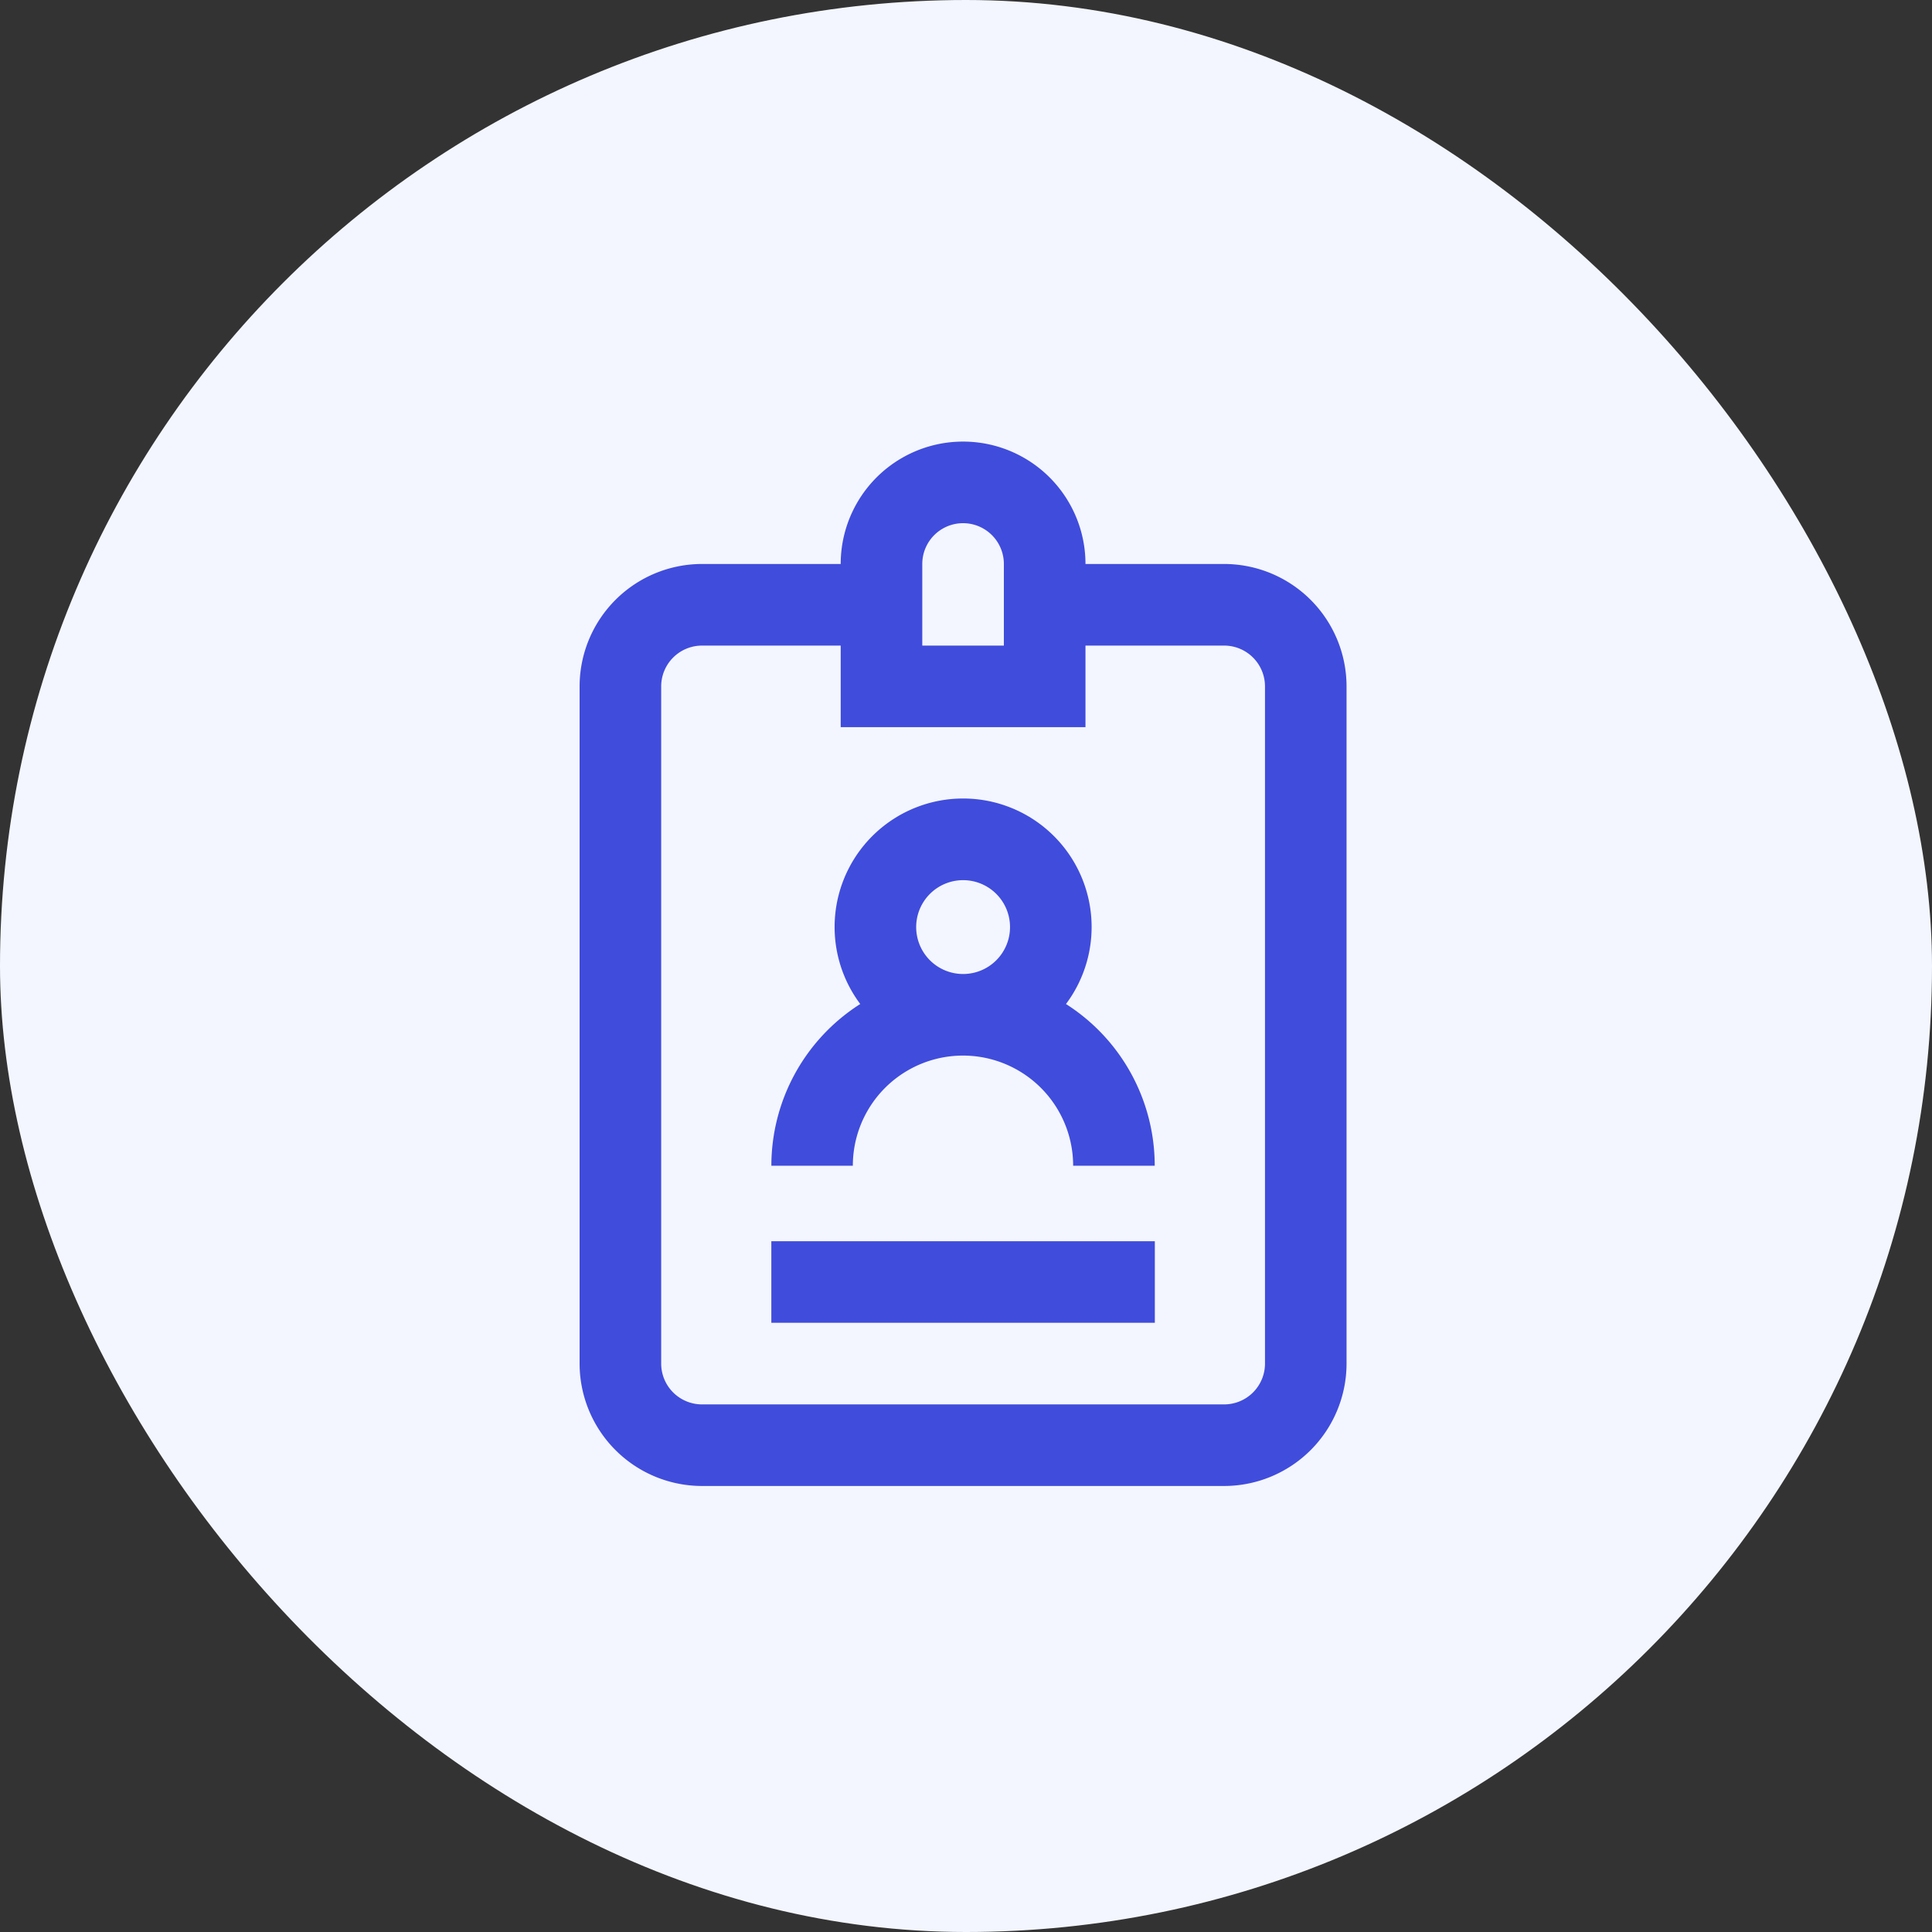 <svg xmlns="http://www.w3.org/2000/svg" width="70" height="70" viewBox="0 0 70 70">
  <rect x="0" y="0" width="70" height="70" fill="#333333" stroke="none"/>
  <g id="Group_14854" data-name="Group 14854" transform="translate(-649 -1002)">
    <g id="Group_13814" data-name="Group 13814" transform="translate(-570 -21)">
      <g id="Symbol_2" data-name="Symbol 2" transform="translate(1219 1023)">
        <rect id="Rectangle_2147" data-name="Rectangle 2147" width="70" height="70" rx="35" transform="translate(0 0)" fill="#f3f6ff"/>
      </g>
      <path id="id-card" d="M23.354,4.434H18.329a4.434,4.434,0,1,0-8.869,0H4.434A4.439,4.439,0,0,0,0,8.869V33.406A4.439,4.439,0,0,0,4.434,37.84h18.92a4.439,4.439,0,0,0,4.434-4.434V8.869A4.439,4.439,0,0,0,23.354,4.434Zm-10.938,0a1.478,1.478,0,1,1,2.956,0V7.391H12.416ZM24.833,33.406a1.48,1.48,0,0,1-1.478,1.478H4.434a1.48,1.48,0,0,1-1.478-1.478V8.869A1.48,1.48,0,0,1,4.434,7.391H9.46v2.956h8.869V7.391h5.026a1.48,1.48,0,0,1,1.478,1.478Zm-7.21-13.029a4.656,4.656,0,1,0-7.455,0,6.947,6.947,0,0,0-3.22,5.86H9.9a3.991,3.991,0,0,1,7.982,0h2.956A6.947,6.947,0,0,0,17.622,20.377ZM12.195,17.59a1.7,1.7,0,1,1,1.7,1.7A1.7,1.7,0,0,1,12.195,17.59ZM6.947,28.971H20.842v2.956H6.947Zm0,0" transform="translate(1240 1039)" fill="#404cdc"/>
    </g>
  </g>
</svg>
